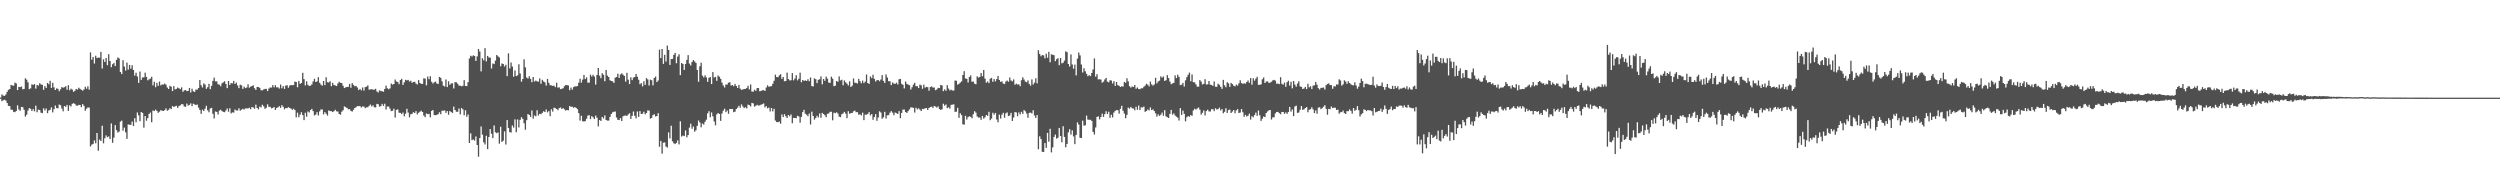 <svg xmlns="http://www.w3.org/2000/svg" width="1920" height="150"><path fill="#4f4f4f" d="M0 74.879h1v1H0zM1 72.51h1v5.203H1zM2 73.4h1v3.626H2zM3 73.656h1v2.93H3zM4 72.562h1v4.635H4zM5 70.489h1v8.592H5zM6 68.962h1v12.367H6zM7 68.44h1v13.06H7zM8 65.224h1v18.993H8zM9 65.584h1v18.75H9zM10 65.824h1v20.092H10zM11 63.419h1v22.731H11zM12 64.08h1v21.135H12zM13 69.191h1v11.687H13zM14 66.694h1v17.391H14zM15 66.941h1v18.116H15zM16 66.458h1v15.685H16zM17 68.543h1v13.777H17zM18 68.298h1v16.02H18zM19 60.175h1v29.389H19zM20 61.194h1v26.905H20zM21 63.215h1v21.696H21zM22 68.449h1v14.603H22zM23 67.829h1v15.704H23zM24 64.742h1v20.531H24zM25 65.188h1v18.601H25zM26 64.586h1v20.911H26zM27 68.042h1v13.111H27zM28 65.254h1v20.948H28zM29 65.723h1v18.501H29zM30 63.876h1v20.584H30zM31 64.835h1v21.712H31zM32 65.154h1v21.726H32zM33 68.96h1v14.214H33zM34 66.154h1v18.695H34zM35 67.552h1v15.729H35zM36 63.698h1v23.216H36zM37 64.719h1v20.156H37zM38 62.05h1v22.33H38zM39 67.461h1v14.985H39zM40 63.606h1v22.733H40zM41 67.072h1v16.809H41zM42 69.141h1v11.897H42zM43 67.893h1v15.116H43zM44 68.207h1v15.063H44zM45 70.033h1v10.259H45zM46 68.548h1v12.307H46zM47 66.886h1v16.457H47zM48 67.394h1v18.128H48zM49 66.973h1v14.459H49zM50 66.211h1v15.882H50zM51 68.898h1v11.689H51zM52 65.419h1v19.773H52zM53 69.326h1v11.609H53zM54 68.113h1v13.66H54zM55 68.758h1v10.966H55zM56 70.5h1v8.775H56zM57 69.756h1v10.027H57zM58 68.296h1v12.689H58zM59 68.839h1v12.431H59zM60 67.344h1v13.218H60zM61 68.239h1v12.394H61zM62 68.893h1v13.417H62zM63 69.619h1v10.282H63zM64 68.715h1v12.573H64zM65 66.609h1v18.418H65zM66 68.127h1v15.331H66zM67 66.309h1v16.148H67zM68 68.889h1v13.724H68zM69 40.228h1v72.33H69zM70 45.804h1v65.301H70zM71 43.728h1v66.745H71zM72 48.772h1v59.034H72zM73 42.805h1v67.237H73zM74 44.588h1v57.544H74zM75 44.124h1v71.648H75zM76 44.371h1v62.907H76zM77 39.839h1v68.471H77zM78 52.622h1v43.964H78zM79 45.57h1v64.507H79zM80 47.598h1v58.608H80zM81 44.492h1v59.503H81zM82 50.066h1v55.306H82zM83 41.629h1v63.124H83zM84 46.838h1v59.947H84zM85 51.629h1v43.179H85zM86 49.285h1v60.369H86zM87 48.31h1v57.343H87zM88 50.761h1v45.333H88zM89 45.953h1v54.053H89zM90 44.122h1v57.663H90zM91 44.845h1v56.205H91zM92 55.236h1v38.228H92zM93 56.891h1v35.74H93zM94 46.234h1v54.099H94zM95 51.169h1v46.846H95zM96 54.183h1v47.455H96zM97 48.074h1v58.56H97zM98 53.439h1v42.11H98zM99 49.862h1v45.976H99zM100 52.732h1v43.133H100zM101 50.121h1v43.236H101zM102 53.751h1v43.024H102zM103 58.079h1v32.74H103zM104 55.843h1v38.068H104zM105 58.729h1v27.64H105zM106 63.62h1v24.951H106zM107 54.913h1v38.187H107zM108 61.322h1v24.69H108zM109 59.445h1v27.311H109zM110 59.418h1v38.652H110zM111 55.824h1v33.305H111zM112 59.104h1v33.63H112zM113 61.72h1v28.936H113zM114 60.947h1v26.553H114zM115 60.356h1v26.056H115zM116 58.978h1v34.914H116zM117 65.538h1v19.373H117zM118 62.764h1v22.55H118zM119 66.959h1v17.208H119zM120 63.572h1v21.572H120zM121 65.961h1v20.689H121zM122 62.634h1v23.152H122zM123 65.595h1v18.991H123zM124 64.803h1v20.277H124zM125 64.98h1v20.284H125zM126 64.158h1v20.405H126zM127 65.041h1v18.226H127zM128 67.218h1v17.807H128zM129 68.34h1v16.022H129zM130 65.842h1v17.258H130zM131 66.614h1v17.187H131zM132 69.946h1v11.511H132zM133 66.149h1v16.097H133zM134 68.662h1v12.927H134zM135 68.241h1v12.996H135zM136 67.227h1v15.642H136zM137 67.806h1v13.58H137zM138 68.513h1v12.415H138zM139 67.049h1v12.934H139zM140 70.489h1v9.657H140zM141 69.434h1v12.369H141zM142 69.118h1v12.909H142zM143 69.967h1v9.597H143zM144 69.836h1v11.254H144zM145 67.541h1v12.998H145zM146 70.999h1v8.386H146zM147 68.156h1v13.404H147zM148 70.161h1v9.435H148zM149 70.571h1v9.59H149zM150 68.747h1v11.971H150zM151 68.868h1v11.437H151zM152 67.607h1v15.084H152zM153 61.459h1v23.012H153zM154 65.474h1v21.973H154zM155 67.149h1v17.07H155zM156 64.117h1v21.183H156zM157 64.968h1v18.476H157zM158 68.218h1v13.033H158zM159 66.946h1v17.78H159zM160 64.378h1v21.865H160zM161 68.53h1v14.775H161zM162 65.945h1v16.917H162zM163 62.091h1v25.324H163zM164 59.621h1v31.348H164zM165 62.533h1v23.083H165zM166 62.528h1v23.454H166zM167 64.691h1v23.2H167zM168 65.016h1v19.97H168zM169 66.248h1v18.05H169zM170 64.011h1v21.325H170zM171 63.219h1v22.685H171zM172 62.409h1v23.761H172zM173 64.437h1v20.423H173zM174 67.706h1v15.596H174zM175 62.226h1v23.596H175zM176 65.227h1v17.933H176zM177 63.812h1v23.328H177zM178 64.064h1v22.186H178zM179 62.128h1v24.363H179zM180 64.524h1v19.577H180zM181 63.373h1v21.463H181zM182 65.616h1v19.3H182zM183 67.706h1v15.431H183zM184 65.046h1v19.959H184zM185 65.545h1v18.663H185zM186 68.257h1v15.296H186zM187 66.582h1v17.576H187zM188 67.703h1v15.532H188zM189 67.209h1v16.036H189zM190 64.735h1v18.501H190zM191 67.335h1v15.393H191zM192 66.547h1v17.308H192zM193 66.067h1v16.141H193zM194 65.554h1v16.958H194zM195 67.744h1v15.827H195zM196 69.044h1v11.323H196zM197 66.79h1v16.157H197zM198 66.856h1v17.178H198zM199 67.456h1v14.42H199zM200 69.264h1v13.28H200zM201 69.42h1v11.028H201zM202 68.671h1v12.934H202zM203 68.319h1v15.251H203zM204 68.2h1v14.587H204zM205 69.944h1v10.16H205zM206 68.04h1v14.07H206zM207 67.184h1v14.77H207zM208 67.275h1v15.969H208zM209 65.389h1v17.546H209zM210 67.078h1v15.074H210zM211 65.451h1v19.05H211zM212 67.101h1v15.898H212zM213 67.023h1v15.386H213zM214 68.003h1v13.534H214zM215 64.897h1v17.929H215zM216 67.763h1v13.014H216zM217 66.087h1v15.912H217zM218 68.275h1v15.713H218zM219 65.733h1v17.187H219zM220 65.408h1v17.686H220zM221 67.385h1v14.871H221zM222 65.685h1v17.258H222zM223 65.323h1v18.082H223zM224 65.412h1v18.972H224zM225 65.353h1v18.157H225zM226 62.693h1v21.817H226zM227 62.988h1v27.116H227zM228 67.01h1v19.515H228zM229 62.109h1v27.952H229zM230 64.419h1v23.607H230zM231 63.75h1v22.396H231zM232 55.923h1v32.454H232zM233 60.752h1v31.513H233zM234 65.598h1v20.957H234zM235 62.469h1v27.141H235zM236 65.151h1v20.469H236zM237 66.08h1v20.309H237zM238 65.749h1v18.759H238zM239 64.861h1v18.755H239zM240 62.533h1v22.806H240zM241 60.459h1v28.153H241zM242 62.977h1v25.033H242zM243 62.478h1v23.706H243zM244 59.303h1v29.389H244zM245 63.519h1v22.026H245zM246 64.973h1v19.1H246zM247 65.801h1v18.272H247zM248 62.187h1v25.683H248zM249 65.398h1v20.698H249zM250 59.363h1v27.965H250zM251 63.132h1v25.674H251zM252 63.32h1v21.513H252zM253 62.395h1v22.886H253zM254 66.197h1v19.226H254zM255 63.631h1v22.461H255zM256 65.314h1v20.108H256zM257 65.593h1v18.718H257zM258 66.094h1v19.405H258zM259 64.112h1v21.563H259zM260 62.814h1v24.761H260zM261 63.602h1v24.447H261zM262 63.783h1v21.996H262zM263 65.849h1v18.858H263zM264 67.66h1v14.058H264zM265 67.074h1v15.276H265zM266 66.776h1v16.141H266zM267 66.68h1v17.308H267zM268 64.453h1v19.428H268zM269 67.367h1v17.757H269zM270 63.828h1v21.863H270zM271 65.218h1v19.084H271zM272 66.28h1v16.688H272zM273 66.007h1v16.345H273zM274 67.248h1v14.221H274zM275 69.157h1v12.371H275zM276 68.269h1v13.227H276zM277 69.353h1v13.232H277zM278 67.197h1v14.548H278zM279 69.603h1v12.28H279zM280 66.893h1v16.228H280zM281 66.543h1v15.869H281zM282 65.579h1v16.789H282zM283 68.855h1v12.438H283zM284 68.644h1v11.614H284zM285 68.465h1v13.317H285zM286 68.889h1v12.026H286zM287 68.875h1v13.509H287zM288 68.216h1v14.294H288zM289 70.264h1v9.522H289zM290 70.99h1v9.094H290zM291 69.379h1v12.552H291zM292 69.997h1v11.456H292zM293 69.999h1v9.773H293zM294 70.491h1v10.813H294zM295 68.298h1v11.348H295zM296 65.758h1v18.377H296zM297 67.765h1v14.063H297zM298 68.539h1v13.287H298zM299 67.847h1v15.596H299zM300 64.128h1v21.231H300zM301 64.957h1v20.124H301zM302 64.51h1v19.02H302zM303 61.075h1v29.217H303zM304 62.551h1v21.808H304zM305 63.048h1v20.961H305zM306 64.655h1v21.914H306zM307 61.42h1v25.26H307zM308 60.503h1v27.134H308zM309 65.236h1v21.19H309zM310 63.245h1v26.093H310zM311 61.295h1v26.031H311zM312 61.752h1v21.79H312zM313 61.313h1v25.161H313zM314 62.622h1v27.498H314zM315 61.995h1v25.782H315zM316 63.611h1v23.859H316zM317 62.943h1v23.202H317zM318 62.766h1v24.005H318zM319 64.135h1v21.238H319zM320 64.872h1v22.996H320zM321 61.507h1v25.143H321zM322 63.7h1v22.097H322zM323 64.391h1v20.673H323zM324 64.43h1v21.561H324zM325 60.171h1v28.629H325zM326 60.374h1v29.615H326zM327 65.549h1v21.614H327zM328 58.77h1v28.865H328zM329 60.846h1v26.631H329zM330 58.532h1v31.566H330zM331 62.787h1v22.412H331zM332 64.169h1v20.325H332zM333 63.174h1v25.189H333zM334 62.695h1v25.791H334zM335 64.124h1v24.079H335zM336 64.499h1v23.149H336zM337 59.106h1v27.091H337zM338 59.798h1v27.901H338zM339 62.446h1v22.57H339zM340 65.808h1v19.249H340zM341 66.408h1v18.377H341zM342 61.054h1v25.649H342zM343 66.87h1v18.437H343zM344 62.402h1v25.724H344zM345 65.119h1v20.108H345zM346 64.08h1v22.01H346zM347 63.931h1v22.781H347zM348 67.928h1v13.955H348zM349 63.091h1v21.412H349zM350 63.197h1v22.639H350zM351 64.284h1v21.563H351zM352 65.742h1v17.592H352zM353 65.788h1v22.051H353zM354 66.229h1v16.782H354zM355 65.831h1v18.169H355zM356 61.519h1v27.008H356zM357 66.016h1v18.656H357zM358 66.172h1v23.477H358zM359 63.151h1v24.777H359zM360 44.897h1v64.923H360zM361 42.783h1v59.654H361zM362 43.43h1v64.198H362zM363 42.513h1v64.582H363zM364 42.959h1v64.997H364zM365 46.795h1v58.018H365zM366 43.311h1v68.036H366zM367 37.608h1v82.703H367zM368 39.603h1v66.441H368zM369 54.813h1v42.337H369zM370 44.68h1v58.766H370zM371 46.31h1v63.012H371zM372 37.003h1v73.923H372zM373 47.173h1v57.075H373zM374 42.961h1v71.566H374zM375 44.156h1v61.067H375zM376 44.312h1v54.827H376zM377 52.611h1v50.101H377zM378 48.766h1v57.338H378zM379 49.223h1v47.132H379zM380 46.523h1v55.079H380zM381 42.254h1v60.037H381zM382 43.25h1v58.487H382zM383 44.158h1v66.182H383zM384 50.899h1v46.452H384zM385 48.704h1v60.289H385zM386 49.175h1v58.86H386zM387 51.052h1v49.87H387zM388 49.72h1v61.261H388zM389 58.472h1v33.722H389zM390 40.954h1v57.297H390zM391 52.522h1v48.952H391zM392 48.008h1v53.781H392zM393 51.086h1v45.347H393zM394 58.889h1v39.103H394zM395 54.096h1v37.597H395zM396 58.431h1v43.127H396zM397 57.912h1v33.861H397zM398 49.352h1v48.565H398zM399 56.41h1v35.665H399zM400 62.709h1v27.318H400zM401 60.665h1v30.616H401zM402 45.543h1v49.103H402zM403 51.691h1v47.965H403zM404 59.56h1v32.735H404zM405 60.331h1v27.23H405zM406 58.585h1v29.741H406zM407 60.592h1v29.206H407zM408 63.128h1v21.685H408zM409 59.116h1v32.028H409zM410 62.627h1v26.052H410zM411 61.899h1v27.464H411zM412 62.462h1v22.213H412zM413 62.709h1v26.006H413zM414 60.205h1v27.201H414zM415 64.291h1v23.41H415zM416 61.295h1v25.395H416zM417 62.514h1v22.932H417zM418 63.233h1v22.808H418zM419 65.687h1v18.396H419zM420 60.599h1v25.722H420zM421 63.538h1v21.762H421zM422 65.357h1v23.816H422zM423 65.634h1v18.295H423zM424 65.961h1v19.767H424zM425 65.778h1v16.935H425zM426 66.898h1v16.182H426zM427 63.526h1v20.169H427zM428 67.342h1v17.283H428zM429 67.003h1v16.052H429zM430 68.461h1v14.063H430zM431 68.209h1v15.493H431zM432 67.728h1v15.296H432zM433 66.206h1v17.823H433zM434 65.229h1v19.728H434zM435 65.392h1v19.066H435zM436 65.627h1v19.105H436zM437 69.264h1v12.188H437zM438 67.259h1v14.738H438zM439 68.861h1v13.111H439zM440 66.904h1v15.882H440zM441 66.312h1v15.894H441zM442 66.412h1v16.48H442zM443 66.067h1v17.789H443zM444 63.531h1v23.33H444zM445 60.464h1v32.14H445zM446 63.455h1v25.418H446zM447 61.134h1v31.943H447zM448 57.555h1v35.837H448zM449 60.725h1v32.243H449zM450 59.379h1v31.813H450zM451 63.419h1v25.367H451zM452 63.565h1v24.85H452zM453 57.367h1v34.111H453zM454 58.802h1v30.371H454zM455 57.408h1v32.687H455zM456 58.786h1v32.68H456zM457 64.959h1v23.845H457zM458 57.568h1v32.877H458zM459 52.219h1v44.878H459zM460 58.118h1v34.019H460zM461 60.052h1v32.889H461zM462 56.202h1v33.605H462zM463 57.454h1v33.55H463zM464 62.386h1v26.219H464zM465 53.712h1v38.519H465zM466 58.003h1v34.621H466zM467 59.118h1v33.491H467zM468 61.633h1v28.174H468zM469 62.201h1v25.351H469zM470 62.492h1v23.781H470zM471 63.636h1v22.181H471zM472 59.631h1v26.043H472zM473 59.15h1v31.039H473zM474 56.644h1v35.349H474zM475 59.85h1v32.351H475zM476 57.202h1v33.523H476zM477 56.312h1v36.638H477zM478 57.346h1v32.023H478zM479 58.296h1v30.533H479zM480 62.684h1v26.029H480zM481 55.891h1v33.163H481zM482 61.205h1v26.729H482zM483 64.588h1v22.394H483zM484 59.413h1v31.943H484zM485 61.539h1v27.471H485zM486 59.546h1v26.086H486zM487 59.207h1v29.728H487zM488 56.854h1v34.056H488zM489 58.935h1v26.686H489zM490 61.233h1v28.544H490zM491 64.737h1v20.623H491zM492 63.783h1v23.745H492zM493 66.362h1v21H493zM494 62.418h1v23.417H494zM495 65.176h1v22.639H495zM496 60.008h1v26.793H496zM497 60.96h1v23.806H497zM498 65.694h1v19.256H498zM499 61.166h1v29.952H499zM500 61.636h1v28.904H500zM501 65.531h1v22.852H501zM502 59.912h1v27.819H502zM503 58.791h1v30.634H503zM504 63.025h1v26.107H504zM505 61.805h1v25.106H505zM506 38.086h1v74.676H506zM507 44.575h1v63.605H507zM508 37.64h1v80.362H508zM509 49.04h1v60.552H509zM510 42.11h1v67.247H510zM511 47.273h1v65.299H511zM512 35.021h1v78.295H512zM513 38.425h1v63.275H513zM514 49.862h1v56.473H514zM515 45.362h1v51.186H515zM516 45.193h1v63.326H516zM517 42.126h1v67.922H517zM518 40.638h1v70.05H518zM519 48.612h1v61.129H519zM520 43.485h1v64.36H520zM521 41.746h1v69.146H521zM522 57.701h1v35.484H522zM523 48.386h1v56.487H523zM524 49.166h1v54.928H524zM525 53.721h1v50.753H525zM526 49.088h1v51.096H526zM527 45.994h1v59.499H527zM528 42.35h1v61.382H528zM529 48.811h1v49.167H529zM530 50.283h1v44.72H530zM531 47.589h1v51.321H531zM532 46.113h1v51.078H532zM533 47.17h1v53.928H533zM534 48.351h1v51.707H534zM535 53.78h1v42.879H535zM536 62.748h1v29.757H536zM537 50.906h1v43.165H537zM538 48.15h1v49.634H538zM539 58.097h1v36.784H539zM540 59.48h1v36.223H540zM541 57.868h1v35.697H541zM542 59.441h1v32.438H542zM543 62.83h1v24.276H543zM544 59.759h1v25.631H544zM545 59.187h1v30.87H545zM546 64.565h1v21.827H546zM547 55.346h1v33.989H547zM548 59.541h1v33.735H548zM549 59.04h1v37.235H549zM550 62.08h1v25.766H550zM551 57.953h1v28.819H551zM552 58.914h1v28.656H552zM553 60.512h1v32.314H553zM554 63.421h1v23.765H554zM555 65.632h1v19.364H555zM556 67.191h1v16.34H556zM557 64.945h1v21.158H557zM558 64.925h1v19.945H558zM559 63.467h1v23.909H559zM560 63.192h1v20.474H560zM561 65.691h1v18.116H561zM562 65.341h1v18.379H562zM563 66.202h1v19.963H563zM564 64.455h1v21.298H564zM565 66.06h1v17.695H565zM566 67.577h1v15.09H566zM567 65.218h1v16.008H567zM568 68.12h1v14.656H568zM569 68.994h1v11.165H569zM570 68.719h1v13.042H570zM571 68.324h1v14.715H571zM572 68.301h1v14.022H572zM573 67.644h1v15.681H573zM574 65.904h1v14.445H574zM575 68.623h1v12.188H575zM576 64.861h1v16.834H576zM577 70.294h1v8.759H577zM578 70.406h1v8.997H578zM579 68.88h1v12.985H579zM580 69.791h1v11.476H580zM581 67.616h1v12.886H581zM582 67.628h1v13.468H582zM583 70.086h1v10.858H583zM584 69.852h1v10.517H584zM585 69.267h1v10.774H585zM586 69.253h1v10.233H586zM587 69.839h1v12.575H587zM588 67.202h1v14.296H588zM589 65.49h1v17.713H589zM590 66.632h1v16.001H590zM591 66.335h1v19.274H591zM592 66.17h1v16.77H592zM593 64.368h1v21.181H593zM594 61.993h1v21.561H594zM595 57.339h1v35.23H595zM596 59.198h1v34.53H596zM597 59.308h1v34.559H597zM598 57.887h1v35.512H598zM599 57.001h1v37.993H599zM600 60.555h1v27.352H600zM601 59.155h1v30.762H601zM602 62.389h1v25.317H602zM603 62.187h1v27.111H603zM604 55.756h1v34.884H604zM605 60.656h1v27.658H605zM606 61.768h1v27.556H606zM607 61.663h1v26.233H607zM608 56.12h1v38.563H608zM609 61.702h1v28.849H609zM610 60.308h1v30.247H610zM611 57.735h1v33.088H611zM612 61.734h1v27.214H612zM613 60.452h1v28.972H613zM614 55.804h1v38.457H614zM615 63.19h1v26.553H615zM616 61.464h1v24.639H616zM617 62.091h1v22.218H617zM618 61.748h1v25.608H618zM619 62.21h1v25.905H619zM620 60.855h1v28.393H620zM621 62.357h1v24.843H621zM622 59.516h1v36.084H622zM623 66.087h1v19.675H623zM624 66.389h1v22.71H624zM625 60.157h1v31.753H625zM626 60.807h1v29.854H626zM627 63.858h1v25.081H627zM628 61.304h1v28.878H628zM629 60.876h1v26.244H629zM630 58.658h1v31.778H630zM631 64.78h1v21.891H631zM632 60.651h1v26.926H632zM633 62.048h1v26.496H633zM634 58.846h1v31.147H634zM635 60.439h1v26.944H635zM636 63.368h1v23.747H636zM637 63.675h1v22.193H637zM638 58.889h1v26.937H638zM639 60.425h1v31.994H639zM640 66.158h1v20.437H640zM641 65.79h1v21.14H641zM642 62.217h1v23.978H642zM643 62.819h1v24.379H643zM644 58.699h1v30.881H644zM645 61.814h1v28.21H645zM646 61.226h1v26.526H646zM647 65.506h1v21.659H647zM648 61.784h1v24.106H648zM649 63.24h1v24.081H649zM650 64.268h1v26.48H650zM651 65.632h1v19.76H651zM652 62.478h1v24.992H652zM653 66.811h1v19.97H653zM654 65.813h1v21.012H654zM655 60.278h1v25.223H655zM656 63.476h1v21.453H656zM657 63.691h1v22.483H657zM658 64.149h1v21.957H658zM659 60.592h1v27.491H659zM660 62.373h1v25.429H660zM661 63.968h1v24.637H661zM662 61.899h1v24.651H662zM663 63.824h1v28.453H663zM664 62.67h1v25.397H664zM665 57.225h1v30.851H665zM666 63.753h1v23.674H666zM667 64.444h1v21.678H667zM668 58.715h1v29.902H668zM669 59.992h1v27.604H669zM670 57.385h1v34.639H670zM671 60.551h1v29.375H671zM672 62.59h1v25.077H672zM673 61.569h1v31.213H673zM674 61.439h1v28.759H674zM675 62.359h1v23.159H675zM676 61.098h1v25.264H676zM677 57.699h1v33.497H677zM678 62.098h1v28.02H678zM679 63.689h1v22.181H679zM680 57.152h1v33.905H680zM681 59.569h1v29.018H681zM682 62.361h1v26.086H682zM683 62.43h1v24.118H683zM684 65.348h1v20.005H684zM685 63.343h1v23.2H685zM686 64.19h1v24.312H686zM687 64.435h1v21.971H687zM688 63.49h1v23.438H688zM689 64.872h1v22.667H689zM690 60.887h1v24.472H690zM691 60.601h1v30.201H691zM692 64.357h1v22.371H692zM693 65.197h1v18.963H693zM694 67.879h1v16.228H694zM695 62.643h1v23.349H695zM696 64.419h1v22.362H696zM697 64.973h1v20.311H697zM698 65.437h1v18.597H698zM699 68.738h1v13.678H699zM700 66.953h1v15.612H700zM701 64.959h1v17.903H701zM702 63.611h1v22.792H702zM703 66.181h1v16.564H703zM704 66.147h1v17.869H704zM705 67.655h1v15.564H705zM706 64.993h1v19.199H706zM707 65.522h1v19.767H707zM708 68.184h1v15.429H708zM709 65.044h1v18.753H709zM710 67.305h1v15.85H710zM711 66.708h1v16.285H711zM712 66.957h1v17.503H712zM713 69.644h1v13.303H713zM714 66.884h1v15.347H714zM715 66.357h1v15.582H715zM716 67.243h1v15.628H716zM717 67.2h1v14.143H717zM718 69.296h1v12.577H718zM719 68.729h1v13.919H719zM720 67.504h1v14.234H720zM721 67.655h1v16.12H721zM722 65.282h1v19.162H722zM723 65.63h1v18.297H723zM724 69.997h1v9.65H724zM725 68.619h1v12.511H725zM726 69.759h1v10.462H726zM727 65.394h1v17.645H727zM728 67.98h1v14.388H728zM729 69.408h1v14.044H729zM730 68.88h1v11.655H730zM731 69.484h1v10.863H731zM732 69.523h1v10.588H732zM733 61.853h1v24.054H733zM734 61.99h1v23.747H734zM735 65.021h1v17.787H735zM736 64.348h1v26.173H736zM737 63.414h1v23.575H737zM738 62.453h1v25.946H738zM739 57.582h1v37.833H739zM740 54.666h1v41.108H740zM741 60.281h1v28.656H741zM742 60.521h1v31.277H742zM743 63.343h1v26.631H743zM744 59.141h1v30.151H744zM745 57.9h1v31.788H745zM746 62.759h1v28.055H746zM747 62.599h1v25.09H747zM748 64.281h1v21.128H748zM749 64.728h1v21.758H749zM750 58.617h1v30.829H750zM751 59.594h1v30.748H751zM752 59.038h1v31.25H752zM753 56.046h1v35.988H753zM754 58.58h1v30.522H754zM755 53.771h1v37.37H755zM756 60.358h1v29.741H756zM757 63.501h1v24.8H757zM758 62.569h1v26.427H758zM759 63.835h1v22.042H759zM760 60.489h1v31.843H760zM761 59.821h1v31.27H761zM762 62.846h1v23.756H762zM763 60.741h1v27.329H763zM764 62.521h1v24.195H764zM765 60.727h1v31.096H765zM766 58.331h1v35.64H766zM767 61.416h1v26.667H767zM768 62.835h1v28.222H768zM769 62.457h1v25.64H769zM770 64.133h1v22.52H770zM771 64.538h1v25.864H771zM772 62.64h1v24.431H772zM773 61.86h1v24.456H773zM774 62.791h1v26.329H774zM775 59.482h1v29.187H775zM776 61.798h1v24.88H776zM777 62.444h1v30.49H777zM778 61.002h1v29.29H778zM779 65.092h1v20.998H779zM780 64.229h1v22.168H780zM781 64.913h1v24.344H781zM782 64.716h1v21.671H782zM783 66.179h1v21.714H783zM784 61.62h1v24.26H784zM785 59.363h1v28.135H785zM786 61.086h1v23.424H786zM787 62.739h1v22.772H787zM788 63.194h1v24.026H788zM789 61.727h1v28.679H789zM790 64.469h1v22.216H790zM791 65.785h1v20.68H791zM792 60.967h1v26.166H792zM793 64.938h1v19.748H793zM794 63.43h1v25.299H794zM795 60.095h1v30.485H795zM796 64h1v24.367H796zM797 38.612h1v76.02H797zM798 41.437h1v63.284H798zM799 43.215h1v63.61H799zM800 42.245h1v74.317H800zM801 42.549h1v74.184H801zM802 44.797h1v65.09H802zM803 41.217h1v72.355H803zM804 44.36h1v57.668H804zM805 39.789h1v69.002H805zM806 47.841h1v51.071H806zM807 41.727h1v75.324H807zM808 42.055h1v71.128H808zM809 42.41h1v62.74H809zM810 46.976h1v56.402H810zM811 45.454h1v61.007H811zM812 44.721h1v61.071H812zM813 50.082h1v48.176H813zM814 44.524h1v59.993H814zM815 48.628h1v60.655H815zM816 48.205h1v48.778H816zM817 46.557h1v58.586H817zM818 39.427h1v73.685H818zM819 40.089h1v70.446H819zM820 49.157h1v52.545H820zM821 51.073h1v48.162H821zM822 41.753h1v61.614H822zM823 49.521h1v50.584H823zM824 52.718h1v52.033H824zM825 49.617h1v61.076H825zM826 57.909h1v45.702H826zM827 45.044h1v48.979H827zM828 40.423h1v55.292H828zM829 42.556h1v63.264H829zM830 49.562h1v56.429H830zM831 55.712h1v36.949H831zM832 52.402h1v44.065H832zM833 54.723h1v41.554H833zM834 56.717h1v32.076H834zM835 58.585h1v33.232H835zM836 57.719h1v34.34H836zM837 58.459h1v33.518H837zM838 56.083h1v36.816H838zM839 53.332h1v47.924H839zM840 44.84h1v58.464H840zM841 58.859h1v39.043H841zM842 56.962h1v32.879H842zM843 60.972h1v28.315H843zM844 60.851h1v30.824H844zM845 61.105h1v28.73H845zM846 63.478h1v23.797H846zM847 62.716h1v27.098H847zM848 61.054h1v26.599H848zM849 59.875h1v25.578H849zM850 62.675h1v24.894H850zM851 63.21h1v22.598H851zM852 61.581h1v28.881H852zM853 61.832h1v26.278H853zM854 64.103h1v26.05H854zM855 62.318h1v24.086H855zM856 66.007h1v19.123H856zM857 62.979h1v21.618H857zM858 65.401h1v19.242H858zM859 65.87h1v21.387H859zM860 66.827h1v16.775H860zM861 66.243h1v15.033H861zM862 66.454h1v18.597H862zM863 62.906h1v24.303H863zM864 63.567h1v27.212H864zM865 60.102h1v28.096H865zM866 62.462h1v20.169H866zM867 66.181h1v17.276H867zM868 67.257h1v14.864H868zM869 66.403h1v16.816H869zM870 66.836h1v16.58H870zM871 65.261h1v19.421H871zM872 68.156h1v13.857H872zM873 67.154h1v17.173H873zM874 68.301h1v12.747H874zM875 68.527h1v15.976H875zM876 67.783h1v14.66H876zM877 67.799h1v14.729H877zM878 66.618h1v15.244H878zM879 65.737h1v20.174H879zM880 64.307h1v20.922H880zM881 65.016h1v19.078H881zM882 66.355h1v18.439H882zM883 62.693h1v19.803H883zM884 64.812h1v19.7H884zM885 65.723h1v18.309H885zM886 64.87h1v20.412H886zM887 59.727h1v27.299H887zM888 64.009h1v25.564H888zM889 62.56h1v25.319H889zM890 61.901h1v27.1H890zM891 58.692h1v29.416H891zM892 59.656h1v26.821H892zM893 58.715h1v30.169H893zM894 62.171h1v22.47H894zM895 61.617h1v27.716H895zM896 57.708h1v32.277H896zM897 59.969h1v30.664H897zM898 62.611h1v24.857H898zM899 64.643h1v19.716H899zM900 64.064h1v23.93H900zM901 63.599h1v23.491H901zM902 57.9h1v30.769H902zM903 59.983h1v29.599H903zM904 57.339h1v33.024H904zM905 59.04h1v33.523H905zM906 65.366h1v17.665H906zM907 65.037h1v23.207H907zM908 63.647h1v21.3H908zM909 66.451h1v20.98H909zM910 61.693h1v31.495H910zM911 59.301h1v30.723H911zM912 57.456h1v31.659H912zM913 55.742h1v33.983H913zM914 62.428h1v25.937H914zM915 57.198h1v31.749H915zM916 63.105h1v21.728H916zM917 63.213h1v20.302H917zM918 64.824h1v19.393H918zM919 66.559h1v16.789H919zM920 66.538h1v16.061H920zM921 61.487h1v22.76H921zM922 62.686h1v25.303H922zM923 64.883h1v21.733H923zM924 64.346h1v20.421H924zM925 60.848h1v27.826H925zM926 64.913h1v20.428H926zM927 64.771h1v19.432H927zM928 62.183h1v23.346H928zM929 64.977h1v20.694H929zM930 65.227h1v18.682H930zM931 65.964h1v17.887H931zM932 62.558h1v22.786H932zM933 66.623h1v16.544H933zM934 66.669h1v17.388H934zM935 64.304h1v19.556H935zM936 65.142h1v17.544H936zM937 66.644h1v18.19H937zM938 68.248h1v15.498H938zM939 61.313h1v25.697H939zM940 65.556h1v20.311H940zM941 67.014h1v16.157H941zM942 63.116h1v23.628H942zM943 64.016h1v20.586H943zM944 66.698h1v17.404H944zM945 63.7h1v23.092H945zM946 64.549h1v21.085H946zM947 65.863h1v18.608H947zM948 66.355h1v20.611H948zM949 65.025h1v19.78H949zM950 65.755h1v18.123H950zM951 64.007h1v22.783H951zM952 61.658h1v24.772H952zM953 63.86h1v19.924H953zM954 64.375h1v21.84H954zM955 63.991h1v25.708H955zM956 64.265h1v23.893H956zM957 62.988h1v26.452H957zM958 61.821h1v27.041H958zM959 63.538h1v23.756H959zM960 59.956h1v31.92H960zM961 65.025h1v24.23H961zM962 60.091h1v30.037H962zM963 61.945h1v26.432H963zM964 60.409h1v26.084H964zM965 58.999h1v29.95H965zM966 65.124h1v19.771H966zM967 65.126h1v23.433H967zM968 64.778h1v28.048H968zM969 60.894h1v30.256H969zM970 59.47h1v29.963H970zM971 63.753h1v26.162H971zM972 62.624h1v24.136H972zM973 62.473h1v23.129H973zM974 63.666h1v21.122H974zM975 63.439h1v21.032H975zM976 62.778h1v29.048H976zM977 61.734h1v28.45H977zM978 61.352h1v28.782H978zM979 61.931h1v25.164H979zM980 64.286h1v21.751H980zM981 64.13h1v21.776H981zM982 64.618h1v22.314H982zM983 59.285h1v28.46H983zM984 64.389h1v21.591H984zM985 65.002h1v21.039H985zM986 63.423h1v23.951H986zM987 66.682h1v19.645H987zM988 63.13h1v24.31H988zM989 62.011h1v23.969H989zM990 65.712h1v16.4H990zM991 62.782h1v22.943H991zM992 67.863h1v16.212H992zM993 62.201h1v26.983H993zM994 65.009h1v16.805H994zM995 66.566h1v14.543H995zM996 64.146h1v22.545H996zM997 62.405h1v24.015H997zM998 66.369h1v17.94H998zM999 66.692h1v14.781H999zM1000 68.344h1v16.045H1000zM1001 67.93h1v16.013H1001zM1002 66.737h1v16.212H1002zM1003 68.385h1v13.852H1003zM1004 64.348h1v21.888H1004zM1005 67.067h1v17.201H1005zM1006 66.277h1v17.606H1006zM1007 68.394h1v13.967H1007zM1008 65.744h1v18.327H1008zM1009 65.554h1v21.293H1009zM1010 62.929h1v21.861H1010zM1011 65.071h1v22.273H1011zM1012 67.719h1v14.953H1012zM1013 68.736h1v13.635H1013zM1014 67.474h1v16.395H1014zM1015 67.44h1v15.608H1015zM1016 67.191h1v14.738H1016zM1017 68.742h1v12.113H1017zM1018 65.362h1v18.24H1018zM1019 64.465h1v23.669H1019zM1020 63.977h1v19.629H1020zM1021 65.327h1v18.579H1021zM1022 65.387h1v16.404H1022zM1023 68.198h1v14.8H1023zM1024 66.181h1v16.516H1024zM1025 66.389h1v16.331H1025zM1026 64.81h1v19.691H1026zM1027 64.961h1v19.217H1027zM1028 60.933h1v26.361H1028zM1029 61.814h1v24.39H1029zM1030 65.739h1v20.364H1030zM1031 64.755h1v20.185H1031zM1032 61.674h1v25.193H1032zM1033 62.693h1v24.88H1033zM1034 64.417h1v20.936H1034zM1035 62.402h1v23.069H1035zM1036 63.757h1v20.243H1036zM1037 64.735h1v20.455H1037zM1038 65.38h1v21.925H1038zM1039 65.515h1v17.436H1039zM1040 63.226h1v21.863H1040zM1041 65.659h1v18.597H1041zM1042 68.111h1v13.406H1042zM1043 66.49h1v18.137H1043zM1044 63.757h1v25.743H1044zM1045 60.388h1v27.423H1045zM1046 62.247h1v24.724H1046zM1047 67.037h1v16.956H1047zM1048 64.325h1v20.03H1048zM1049 64.27h1v21.08H1049zM1050 64.609h1v19.856H1050zM1051 65.073h1v19.702H1051zM1052 65.282h1v19.51H1052zM1053 65.144h1v20.236H1053zM1054 58.955h1v29.778H1054zM1055 65.703h1v17.265H1055zM1056 67.335h1v18.947H1056zM1057 64.806h1v21.099H1057zM1058 66.014h1v19.295H1058zM1059 66.076h1v19.064H1059zM1060 65.849h1v17.59H1060zM1061 63.341h1v22.607H1061zM1062 66.822h1v17.334H1062zM1063 68.946h1v12.06H1063zM1064 66.854h1v16.752H1064zM1065 64.478h1v22.978H1065zM1066 67.403h1v17.043H1066zM1067 68.063h1v15.761H1067zM1068 68.344h1v13.532H1068zM1069 65.87h1v18.789H1069zM1070 68.388h1v15.312H1070zM1071 65.975h1v17.862H1071zM1072 67.692h1v14.026H1072zM1073 66.229h1v15.898H1073zM1074 68.738h1v12.419H1074zM1075 67.976h1v13.085H1075zM1076 68.056h1v13.193H1076zM1077 67.456h1v15.253H1077zM1078 67.207h1v13.712H1078zM1079 68.095h1v14.189H1079zM1080 66.27h1v16.503H1080zM1081 68.713h1v11.824H1081zM1082 67.165h1v15.328H1082zM1083 68.683h1v14.042H1083zM1084 68.811h1v14.404H1084zM1085 66.488h1v16.539H1085zM1086 65.861h1v19.712H1086zM1087 68.369h1v13.877H1087zM1088 38.377h1v72.538H1088zM1089 40.794h1v63.923H1089zM1090 48.553h1v62.413H1090zM1091 41.812h1v65.509H1091zM1092 45.916h1v71.877H1092zM1093 50.297h1v52.85H1093zM1094 48.768h1v61.975H1094zM1095 45.399h1v68.512H1095zM1096 42.737h1v62.644H1096zM1097 55.531h1v45.965H1097zM1098 46.461h1v64.168H1098zM1099 50.407h1v53.081H1099zM1100 41.178h1v64.809H1100zM1101 48.09h1v57.022H1101zM1102 43.604h1v60.529H1102zM1103 43.645h1v63.266H1103zM1104 46.729h1v53.6H1104zM1105 47.692h1v60.305H1105zM1106 44.495h1v64.161H1106zM1107 48.537h1v51.188H1107zM1108 44.852h1v61.366H1108zM1109 47.9h1v56.443H1109zM1110 48.532h1v54.466H1110zM1111 44.788h1v60.076H1111zM1112 57.889h1v38.112H1112zM1113 44.671h1v63.468H1113zM1114 47.257h1v54.319H1114zM1115 52.274h1v49.522H1115zM1116 47.454h1v60.158H1116zM1117 58.63h1v34.115H1117zM1118 50.402h1v52.561H1118zM1119 58.264h1v40.092H1119zM1120 54.488h1v41.08H1120zM1121 52.505h1v42.957H1121zM1122 60.21h1v38.272H1122zM1123 56.209h1v35.958H1123zM1124 59.466h1v34.335H1124zM1125 53.719h1v42.747H1125zM1126 53.865h1v37.315H1126zM1127 59.834h1v30.288H1127zM1128 60.271h1v29.574H1128zM1129 60.496h1v35.132H1129zM1130 55.483h1v37.862H1130zM1131 52.595h1v44.065H1131zM1132 58.035h1v35.113H1132zM1133 60.452h1v29.233H1133zM1134 61.276h1v24.498H1134zM1135 60.278h1v30.005H1135zM1136 61.965h1v27.233H1136zM1137 62.924h1v23.328H1137zM1138 62.551h1v24.93H1138zM1139 59.752h1v28.547H1139zM1140 57.967h1v30.659H1140zM1141 61.583h1v29.508H1141zM1142 63.547h1v23.335H1142zM1143 63.062h1v21.925H1143zM1144 63.013h1v24.507H1144zM1145 64.648h1v21.003H1145zM1146 63.906h1v21.751H1146zM1147 65.412h1v20.783H1147zM1148 65.222h1v20.183H1148zM1149 67.195h1v18.004H1149zM1150 64.847h1v21.552H1150zM1151 68.033h1v14.154H1151zM1152 67.255h1v14.601H1152zM1153 67.229h1v16.764H1153zM1154 67.09h1v17.798H1154zM1155 65.991h1v17.411H1155zM1156 62.913h1v21.888H1156zM1157 64.405h1v17.899H1157zM1158 66.199h1v16.049H1158zM1159 66.09h1v18.162H1159zM1160 68.012h1v15.475H1160zM1161 65.501h1v17.153H1161zM1162 66.872h1v14.708H1162zM1163 67.488h1v15.486H1163zM1164 64.593h1v18.915H1164zM1165 69.386h1v12.282H1165zM1166 65.444h1v17.1H1166zM1167 68.642h1v12.925H1167zM1168 68.452h1v14.928H1168zM1169 68.303h1v13.214H1169zM1170 68.394h1v14.145H1170zM1171 67.124h1v18.759H1171zM1172 66.914h1v16.603H1172zM1173 65.81h1v19.558H1173zM1174 64.982h1v19.396H1174zM1175 67.053h1v18.32H1175zM1176 65.657h1v19.556H1176zM1177 62.997h1v24.829H1177zM1178 66.275h1v18.947H1178zM1179 65.222h1v20.057H1179zM1180 65.614h1v20.387H1180zM1181 62.977h1v22.39H1181zM1182 62.21h1v25.656H1182zM1183 63.272h1v23.481H1183zM1184 64.146h1v24.168H1184zM1185 63.961h1v20.545H1185zM1186 65.339h1v19.373H1186zM1187 64.291h1v21.412H1187zM1188 64.696h1v18.835H1188zM1189 61.645h1v28.354H1189zM1190 62.235h1v25.571H1190zM1191 65.089h1v22.891H1191zM1192 63.409h1v25.85H1192zM1193 64.572h1v18.977H1193zM1194 65.499h1v20.096H1194zM1195 64.103h1v20.421H1195zM1196 64.256h1v19.24H1196zM1197 66.213h1v19.673H1197zM1198 66.534h1v17.787H1198zM1199 67.744h1v14.969H1199zM1200 64.213h1v22.676H1200zM1201 65.163h1v17.102H1201zM1202 64.806h1v22.657H1202zM1203 57.367h1v33.275H1203zM1204 62.073h1v23.252H1204zM1205 67.287h1v16.338H1205zM1206 67.348h1v14.742H1206zM1207 67.827h1v15.896H1207zM1208 66.547h1v19.185H1208zM1209 67.671h1v14.516H1209zM1210 66.776h1v16.8H1210zM1211 69.942h1v11.442H1211zM1212 70.564h1v10.419H1212zM1213 65.282h1v20.043H1213zM1214 63.59h1v25.056H1214zM1215 67.232h1v16.427H1215zM1216 69.69h1v12.257H1216zM1217 68.941h1v13.55H1217zM1218 69.411h1v10.52H1218zM1219 65.836h1v16.574H1219zM1220 67.028h1v16.395H1220zM1221 70.049h1v10.213H1221zM1222 67.799h1v15.969H1222zM1223 68.754h1v12.598H1223zM1224 67.353h1v13.722H1224zM1225 68.104h1v13.555H1225zM1226 67.065h1v15.28H1226zM1227 66.357h1v17.164H1227zM1228 66.486h1v14.958H1228zM1229 66.902h1v15.01H1229zM1230 64.778h1v18.521H1230zM1231 66.506h1v16.743H1231zM1232 64.888h1v21.417H1232zM1233 66.481h1v17.331H1233zM1234 34.486h1v78.109H1234zM1235 42.057h1v58.974H1235zM1236 40.329h1v68.574H1236zM1237 53.757h1v55.532H1237zM1238 41.563h1v66.303H1238zM1239 50.313h1v55.123H1239zM1240 45.115h1v73.23H1240zM1241 43.897h1v56.777H1241zM1242 44.087h1v61.632H1242zM1243 49.42h1v48.796H1243zM1244 45.037h1v69.268H1244zM1245 41.499h1v67.453H1245zM1246 44h1v59.593H1246zM1247 47.504h1v59.961H1247zM1248 44.991h1v61.804H1248zM1249 48.093h1v56.976H1249zM1250 51.315h1v43.003H1250zM1251 42.654h1v64.809H1251zM1252 49.937h1v58.151H1252zM1253 52.56h1v53.111H1253zM1254 42.464h1v57.594H1254zM1255 43.224h1v62.131H1255zM1256 41.231h1v64.47H1256zM1257 55.035h1v38.876H1257zM1258 57.632h1v44.72H1258zM1259 43.03h1v59.151H1259zM1260 51.974h1v49.007H1260zM1261 48.319h1v48.061H1261zM1262 48.127h1v55.507H1262zM1263 45.376h1v54.649H1263zM1264 57.804h1v37.746H1264zM1265 54.888h1v44.656H1265zM1266 52.675h1v49.785H1266zM1267 50.823h1v46.871H1267zM1268 56.829h1v35.36H1268zM1269 56.348h1v38.801H1269zM1270 60.162h1v30.723H1270zM1271 59.367h1v35.393H1271zM1272 58.282h1v31.717H1272zM1273 59.509h1v28.737H1273zM1274 63.753h1v23.243H1274zM1275 57.461h1v34.628H1275zM1276 58.202h1v33.021H1276zM1277 56.616h1v40.298H1277zM1278 54.735h1v35.727H1278zM1279 58.333h1v29.975H1279zM1280 56.138h1v36.775H1280zM1281 56.918h1v35.138H1281zM1282 54.977h1v39.181H1282zM1283 58.351h1v29.904H1283zM1284 62.945h1v31.989H1284zM1285 58.99h1v36.768H1285zM1286 56.653h1v36.564H1286zM1287 55.403h1v43.813H1287zM1288 60.551h1v30.906H1288zM1289 57.596h1v33.886H1289zM1290 57.873h1v30.954H1290zM1291 58.633h1v30.771H1291zM1292 58.786h1v29.542H1292zM1293 61.546h1v28.231H1293zM1294 61.588h1v28.558H1294zM1295 56.635h1v37.771H1295zM1296 63.043h1v26.949H1296zM1297 58.923h1v28.629H1297zM1298 58.992h1v31.627H1298zM1299 62.995h1v26.331H1299zM1300 62.924h1v23.696H1300zM1301 61.642h1v24.113H1301zM1302 62.853h1v27.782H1302zM1303 58.8h1v29.595H1303zM1304 57.422h1v36.308H1304zM1305 62.446h1v28.968H1305zM1306 61.043h1v28.19H1306zM1307 65.087h1v18.46H1307zM1308 60.482h1v29.428H1308zM1309 64.794h1v22.95H1309zM1310 59.548h1v26.96H1310zM1311 63.728h1v23.697H1311zM1312 61.787h1v28.412H1312zM1313 60.306h1v30.039H1313zM1314 56.131h1v33.275H1314zM1315 64.497h1v21.424H1315zM1316 59.738h1v28.441H1316zM1317 58.195h1v32.415H1317zM1318 64.977h1v30.636H1318zM1319 64.59h1v21.344H1319zM1320 62.856h1v21.744H1320zM1321 63.467h1v24.374H1321zM1322 58.74h1v38.1H1322zM1323 56.829h1v35.228H1323zM1324 64.405h1v23.884H1324zM1325 63.375h1v24.786H1325zM1326 58.77h1v30.057H1326zM1327 61.057h1v25.898H1327zM1328 61.864h1v25.647H1328zM1329 62.075h1v30.263H1329zM1330 59.189h1v29.792H1330zM1331 58.559h1v34.628H1331zM1332 63.428h1v24.688H1332zM1333 62.256h1v24.493H1333zM1334 63.993h1v21.559H1334zM1335 65.405h1v21.206H1335zM1336 59.097h1v29.86H1336zM1337 58.841h1v31.025H1337zM1338 61.233h1v26.64H1338zM1339 61.805h1v28.521H1339zM1340 62.494h1v28.444H1340zM1341 63.744h1v25.798H1341zM1342 59.814h1v26.777H1342zM1343 62.528h1v21.886H1343zM1344 65.712h1v16.75H1344zM1345 67.083h1v18.338H1345zM1346 61.773h1v21.607H1346zM1347 63.945h1v22.909H1347zM1348 63.991h1v23.046H1348zM1349 65.618h1v21.254H1349zM1350 61.787h1v28.354H1350zM1351 65.822h1v18.62H1351zM1352 67.582h1v15.393H1352zM1353 64.79h1v21.643H1353zM1354 66.742h1v17.562H1354zM1355 64.094h1v20.68H1355zM1356 67.188h1v16.079H1356zM1357 65.769h1v17.897H1357zM1358 61.908h1v23.564H1358zM1359 66.037h1v16.777H1359zM1360 67.284h1v18.412H1360zM1361 66.799h1v17.521H1361zM1362 66.449h1v16.281H1362zM1363 67.385h1v14.678H1363zM1364 66.808h1v16.983H1364zM1365 67.989h1v14.463H1365zM1366 65.002h1v18.775H1366zM1367 68.065h1v14.937H1367zM1368 67.053h1v18.228H1368zM1369 64.577h1v18.075H1369zM1370 68.459h1v13.877H1370zM1371 66.616h1v15.425H1371zM1372 68.763h1v15.681H1372zM1373 65.893h1v16.521H1373zM1374 64.863h1v19.13H1374zM1375 65.655h1v19.702H1375zM1376 69.608h1v11.588H1376zM1377 68.349h1v13.539H1377zM1378 67.014h1v16.938H1378zM1379 60.31h1v23.138H1379zM1380 39.544h1v74.175H1380zM1381 48.372h1v61.124H1381zM1382 42.975h1v61.55H1382zM1383 41.4h1v69.867H1383zM1384 43.366h1v57.878H1384zM1385 49.404h1v57.588H1385zM1386 39.812h1v72.946H1386zM1387 40.134h1v67.594H1387zM1388 53.753h1v38.503H1388zM1389 40.315h1v68.359H1389zM1390 48.587h1v57.423H1390zM1391 39.702h1v67.604H1391zM1392 36.493h1v69.009H1392zM1393 47.726h1v58.041H1393zM1394 43.959h1v59.86H1394zM1395 41.933h1v68.112H1395zM1396 48.94h1v56.857H1396zM1397 49.944h1v51.74H1397zM1398 47.019h1v57.935H1398zM1399 46.09h1v62.387H1399zM1400 49.988h1v51.094H1400zM1401 43.762h1v60.597H1401zM1402 44.671h1v59.293H1402zM1403 50.452h1v48.231H1403zM1404 44.776h1v57.196H1404zM1405 49.503h1v53.349H1405zM1406 53.657h1v45.349H1406zM1407 46.433h1v54.39H1407zM1408 55.051h1v44.45H1408zM1409 41.778h1v61.707H1409zM1410 55.589h1v45.432H1410zM1411 53.844h1v44.413H1411zM1412 50.974h1v45.038H1412zM1413 54.044h1v39.059H1413zM1414 54.62h1v40.146H1414zM1415 56.552h1v43.513H1415zM1416 59.846h1v34.511H1416zM1417 58.289h1v37.395H1417zM1418 61.938h1v29.648H1418zM1419 60.39h1v32.731H1419zM1420 56.87h1v31.593H1420zM1421 46.658h1v50.032H1421zM1422 54.79h1v42.291H1422zM1423 61.464h1v28.611H1423zM1424 59.768h1v31.247H1424zM1425 55.895h1v37.34H1425zM1426 57.9h1v38.261H1426zM1427 58.802h1v29.654H1427zM1428 57.001h1v39.675H1428zM1429 55.73h1v39.435H1429zM1430 56.602h1v35.287H1430zM1431 51.263h1v43.287H1431zM1432 52.785h1v45.871H1432zM1433 50.235h1v44.113H1433zM1434 55.003h1v41.385H1434zM1435 50.288h1v42.801H1435zM1436 55.611h1v43.175H1436zM1437 56.007h1v35.585H1437zM1438 62.647h1v26.587H1438zM1439 60.986h1v29.854H1439zM1440 55.522h1v44.64H1440zM1441 49.413h1v48.07H1441zM1442 57.671h1v35.203H1442zM1443 59.489h1v30.396H1443zM1444 60.352h1v31.728H1444zM1445 59.296h1v34.834H1445zM1446 58.411h1v36.109H1446zM1447 55.277h1v41.181H1447zM1448 57.266h1v35.644H1448zM1449 58.562h1v36.587H1449zM1450 57.351h1v33.426H1450zM1451 54.46h1v37.846H1451zM1452 52.318h1v46.004H1452zM1453 61.631h1v29.682H1453zM1454 59.935h1v27.867H1454zM1455 59.518h1v29.615H1455zM1456 58.857h1v28.382H1456zM1457 56.152h1v36.205H1457zM1458 59.892h1v30.76H1458zM1459 54.064h1v42.184H1459zM1460 56.257h1v37.116H1460zM1461 64.105h1v25.324H1461zM1462 62.787h1v29.275H1462zM1463 55.522h1v37.086H1463zM1464 58.617h1v31.568H1464zM1465 55.751h1v34.383H1465zM1466 58.019h1v36.082H1466zM1467 55.813h1v37.391H1467zM1468 55.655h1v38.762H1468zM1469 60.96h1v28.878H1469zM1470 58.344h1v34.978H1470zM1471 57.594h1v31.35H1471zM1472 59.619h1v32.868H1472zM1473 58.092h1v32.982H1473zM1474 56.369h1v38.215H1474zM1475 55.627h1v37.887H1475zM1476 55.792h1v39.991H1476zM1477 57.28h1v39.89H1477zM1478 58.466h1v32.186H1478zM1479 62.041h1v24.866H1479zM1480 62.073h1v27.18H1480zM1481 61.768h1v31.449H1481zM1482 61.469h1v25.134H1482zM1483 58.189h1v33.953H1483zM1484 56.77h1v32.964H1484zM1485 59.566h1v29.801H1485zM1486 60.99h1v30.293H1486zM1487 61.473h1v27.523H1487zM1488 64.577h1v20.151H1488zM1489 61.585h1v27.903H1489zM1490 59.933h1v26.461H1490zM1491 62.352h1v23.543H1491zM1492 55.833h1v35.038H1492zM1493 60.871h1v30.158H1493zM1494 61.02h1v32.177H1494zM1495 64.119h1v21.257H1495zM1496 64.314h1v25.102H1496zM1497 64.744h1v19.51H1497zM1498 65.659h1v21.893H1498zM1499 63.783h1v22.378H1499zM1500 65.63h1v19.579H1500zM1501 61.07h1v25.434H1501zM1502 60.107h1v25.978H1502zM1503 66.085h1v19.478H1503zM1504 66.824h1v17.91H1504zM1505 64.38h1v19.796H1505zM1506 62.885h1v23.081H1506zM1507 63.403h1v22.966H1507zM1508 63.556h1v22.202H1508zM1509 64.636h1v25.2H1509zM1510 67.2h1v15.37H1510zM1511 65.977h1v17.702H1511zM1512 67.534h1v15.649H1512zM1513 63.856h1v20.895H1513zM1514 66.408h1v19.803H1514zM1515 69.699h1v11.238H1515zM1516 67.172h1v15.463H1516zM1517 64.556h1v21.742H1517zM1518 64.265h1v21.339H1518zM1519 65.675h1v18.581H1519zM1520 65.087h1v20.343H1520zM1521 60.104h1v27.395H1521zM1522 67.966h1v15.583H1522zM1523 66.154h1v18.652H1523zM1524 65.121h1v18.743H1524zM1525 65.794h1v17.258H1525zM1526 68.108h1v14.564H1526zM1527 63.373h1v19.858H1527zM1528 66.788h1v18.874H1528zM1529 61.917h1v24.781H1529zM1530 62.814h1v23.12H1530zM1531 64.826h1v20.437H1531zM1532 63.471h1v23.442H1532zM1533 68.035h1v15.743H1533zM1534 67.651h1v16.411H1534zM1535 62.043h1v23.117H1535zM1536 58.47h1v29.272H1536zM1537 59.088h1v28.615H1537zM1538 63.702h1v20.664H1538zM1539 64.49h1v22.509H1539zM1540 67.218h1v19.27H1540zM1541 64.3h1v19.817H1541zM1542 62.139h1v26.825H1542zM1543 60.981h1v28.469H1543zM1544 60.885h1v27.07H1544zM1545 65.321h1v19.231H1545zM1546 63.288h1v25.088H1546zM1547 65.458h1v22.602H1547zM1548 65.739h1v19.954H1548zM1549 62.883h1v22.483H1549zM1550 66.705h1v17.047H1550zM1551 63.586h1v24.397H1551zM1552 66.06h1v18.563H1552zM1553 63.984h1v20.982H1553zM1554 62.37h1v22.882H1554zM1555 66.859h1v16.139H1555zM1556 63.137h1v22.3H1556zM1557 64.899h1v18.46H1557zM1558 65.124h1v19.785H1558zM1559 66.3h1v18.975H1559zM1560 64.851h1v17.347H1560zM1561 67.01h1v17.313H1561zM1562 64.666h1v20.954H1562zM1563 64.293h1v19.311H1563zM1564 66.438h1v15.512H1564zM1565 65.842h1v16.571H1565zM1566 66.895h1v16.079H1566zM1567 67.394h1v15.344H1567zM1568 68.63h1v14.324H1568zM1569 68.932h1v10.87H1569zM1570 68.507h1v14.296H1570zM1571 62.173h1v23.726H1571zM1572 68.962h1v12.367H1572zM1573 67.186h1v14.676H1573zM1574 67.458h1v16.786H1574zM1575 66.188h1v17.576H1575zM1576 64.568h1v20.092H1576zM1577 67.655h1v16.766H1577zM1578 64.364h1v20.247H1578zM1579 65.396h1v21.156H1579zM1580 63.155h1v24.175H1580zM1581 63.013h1v25.141H1581zM1582 63.95h1v23.763H1582zM1583 66.335h1v17.279H1583zM1584 68.088h1v14.91H1584zM1585 66.987h1v16.542H1585zM1586 65.325h1v20.071H1586zM1587 66.3h1v15.772H1587zM1588 66.854h1v15.905H1588zM1589 66.474h1v15.853H1589zM1590 65.231h1v18.093H1590zM1591 65.79h1v17.594H1591zM1592 66.199h1v15.525H1592zM1593 64.801h1v18.313H1593zM1594 65.929h1v17.956H1594zM1595 65.089h1v18.494H1595zM1596 66.463h1v15.399H1596zM1597 68.369h1v13.154H1597zM1598 68.621h1v14.45H1598zM1599 66.38h1v16.271H1599zM1600 69.958h1v10.275H1600zM1601 69.145h1v10.616H1601zM1602 68.678h1v12.447H1602zM1603 67.275h1v14.928H1603zM1604 68.31h1v12.156H1604zM1605 66.129h1v16.791H1605zM1606 68.166h1v15.601H1606zM1607 66.145h1v17.691H1607zM1608 67.854h1v14.889H1608zM1609 70.23h1v10.293H1609zM1610 69.889h1v10.639H1610zM1611 70.377h1v9.265H1611zM1612 70.253h1v9.897H1612zM1613 70.07h1v11.247H1613zM1614 68.612h1v12.847H1614zM1615 69.614h1v11.833H1615zM1616 71.416h1v7.949H1616zM1617 69.85h1v10.11H1617zM1618 70.878h1v9.609H1618zM1619 70.933h1v8.089H1619zM1620 71.393h1v7.997H1620zM1621 69.896h1v10.865H1621zM1622 70.585h1v8.878H1622zM1623 70.466h1v8.585H1623zM1624 71.626h1v7.217H1624zM1625 71.53h1v6.825H1625zM1626 71.191h1v7.359H1626zM1627 71.576h1v6.228H1627zM1628 71.883h1v6.569H1628zM1629 71.198h1v7.118H1629zM1630 70.917h1v7.404H1630zM1631 71.97h1v6.159H1631zM1632 71.855h1v7.004H1632zM1633 72.659h1v4.919H1633zM1634 72.093h1v5.585H1634zM1635 72.626h1v4.91H1635zM1636 71.912h1v5.805H1636zM1637 71.841h1v5.802H1637zM1638 72.361h1v4.88H1638zM1639 72.624h1v4.88H1639zM1640 72.388h1v4.708H1640zM1641 72.29h1v5.937H1641zM1642 72.009h1v5.31H1642zM1643 72.743h1v4.509H1643zM1644 72.988h1v4.163H1644zM1645 73.027h1v4.193H1645zM1646 72.812h1v4.598H1646zM1647 72.073h1v5.276H1647zM1648 72.166h1v6.336H1648zM1649 71.743h1v6.253H1649zM1650 71.986h1v5.187H1650zM1651 72.441h1v5.079H1651zM1652 71.651h1v5.798H1652zM1653 72.478h1v4.562H1653zM1654 72.613h1v4.401H1654zM1655 72.235h1v5.507H1655zM1656 72.8h1v4.665H1656zM1657 72.464h1v5.251H1657zM1658 72.212h1v5.351H1658zM1659 72.473h1v4.905H1659zM1660 72.897h1v4.539H1660zM1661 72.89h1v4.296H1661zM1662 73.041h1v4.184H1662zM1663 73.366h1v3.092H1663zM1664 73.055h1v4.035H1664zM1665 73.107h1v3.658H1665zM1666 73.478h1v3.143H1666zM1667 73.345h1v3.999H1667zM1668 73.281h1v2.971H1668zM1669 73.615h1v2.815H1669zM1670 72.908h1v3.726H1670zM1671 68.463h1v12.33H1671zM1672 66.836h1v17.997H1672zM1673 65.934h1v17.317H1673zM1674 67.522h1v13.742H1674zM1675 67.387h1v16.255H1675zM1676 64.508h1v19.799H1676zM1677 68.406h1v14.177H1677zM1678 70.079h1v10.833H1678zM1679 67.536h1v18.146H1679zM1680 66.277h1v18.846H1680zM1681 66.394h1v15.896H1681zM1682 68.211h1v13.2H1682zM1683 68.427h1v14.022H1683zM1684 67.667h1v17.821H1684zM1685 66.486h1v18.533H1685zM1686 67.623h1v14.223H1686zM1687 65.923h1v17.878H1687zM1688 69.374h1v10.904H1688zM1689 69.743h1v11.119H1689zM1690 68.692h1v12.328H1690zM1691 66.911h1v18.416H1691zM1692 68.36h1v14.063H1692zM1693 67.747h1v15.008H1693zM1694 69.129h1v11.749H1694zM1695 67.268h1v15.365H1695zM1696 66.916h1v15.152H1696zM1697 67.241h1v14.179H1697zM1698 68.839h1v14.335H1698zM1699 69.342h1v12.978H1699zM1700 67.971h1v15.152H1700zM1701 69.267h1v11.241H1701zM1702 67.804h1v14.255H1702zM1703 68.417h1v14.44H1703zM1704 68.93h1v12.506H1704zM1705 70.585h1v9.22H1705zM1706 68.223h1v14.848H1706zM1707 71.42h1v7.469H1707zM1708 69.761h1v11.147H1708zM1709 69.468h1v13.607H1709zM1710 69.347h1v10.673H1710zM1711 69.225h1v11.273H1711zM1712 68.296h1v14.717H1712zM1713 68.131h1v12.49H1713zM1714 70.356h1v9.057H1714zM1715 67.271h1v14.232H1715zM1716 69.15h1v12.149H1716zM1717 67.978h1v13.905H1717zM1718 67.941h1v13.909H1718zM1719 70.223h1v9.799H1719zM1720 71.088h1v8.071H1720zM1721 71.688h1v7.29H1721zM1722 68.449h1v12.197H1722zM1723 68.456h1v13.577H1723zM1724 70.841h1v8.789H1724zM1725 69.264h1v11.847H1725zM1726 70.345h1v9.698H1726zM1727 70.493h1v9.185H1727zM1728 68.903h1v11.669H1728zM1729 68.893h1v13.234H1729zM1730 70.056h1v9.879H1730zM1731 71.83h1v6.093H1731zM1732 71.443h1v9.494H1732zM1733 68.772h1v10.861H1733zM1734 72.384h1v5.578H1734zM1735 71.574h1v7.521H1735zM1736 71.558h1v8.311H1736zM1737 69.962h1v7.903H1737zM1738 71.45h1v6.255H1738zM1739 70.56h1v8.434H1739zM1740 71.448h1v7.109H1740zM1741 71.931h1v7.354H1741zM1742 72.606h1v4.562H1742zM1743 71.386h1v7.16H1743zM1744 71.665h1v6.027H1744zM1745 71.986h1v6.592H1745zM1746 73.162h1v3.598H1746zM1747 72.372h1v5.136H1747zM1748 72.874h1v4.321H1748zM1749 72.816h1v4.619H1749zM1750 72.51h1v5.594H1750zM1751 72.924h1v3.985H1751zM1752 73.423h1v3.131H1752zM1753 72.375h1v4.848H1753zM1754 73.453h1v3.211H1754zM1755 73.739h1v2.511H1755zM1756 73.711h1v3.854H1756zM1757 72.297h1v5.381H1757zM1758 71.681h1v6.065H1758zM1759 72.517h1v4.331H1759zM1760 72.258h1v5.908H1760zM1761 71.974h1v5.921H1761zM1762 73.565h1v2.985H1762zM1763 72.762h1v4.472H1763zM1764 73.547h1v3.337H1764zM1765 73.048h1v3.834H1765zM1766 73.123h1v3.234H1766zM1767 73.208h1v3.632H1767zM1768 73.81h1v2.547H1768zM1769 73.18h1v4.083H1769zM1770 72.988h1v4.033H1770zM1771 73.833h1v2.529H1771zM1772 73.702h1v2.369H1772zM1773 74.135h1v1.872H1773zM1774 73.83h1v2.174H1774zM1775 74.126h1v1.625H1775zM1776 73.872h1v2.408H1776zM1777 73.771h1v2.163H1777zM1778 73.84h1v2.06H1778zM1779 73.984h1v1.975H1779zM1780 74.084h1v1.877H1780zM1781 73.702h1v2.232H1781zM1782 74.004h1v2.19H1782zM1783 73.821h1v2.142H1783zM1784 73.846h1v2.213H1784zM1785 73.906h1v1.984H1785zM1786 73.991h1v2.053H1786zM1787 73.92h1v1.923H1787zM1788 74.11h1v1.703H1788zM1789 74.306h1v1.417H1789zM1790 74.288h1v1.591H1790zM1791 74.405h1v1.089H1791zM1792 74.272h1v1.419H1792zM1793 74.428h1v1.174H1793zM1794 74.325h1v1.554H1794zM1795 74.371h1v1.316H1795zM1796 74.302h1v1.339H1796zM1797 74.391h1v1.131H1797zM1798 74.403h1v1.209H1798zM1799 74.563h1v1H1799zM1800 74.627h1v1H1800zM1801 74.458h1v1.17H1801zM1802 74.657h1v1H1802zM1803 74.519h1v1H1803zM1804 74.586h1v1H1804zM1805 74.67h1v1H1805zM1806 74.732h1v1H1806zM1807 74.734h1v1H1807zM1808 74.716h1v1H1808zM1809 74.65h1v1H1809zM1810 74.764h1v1H1810zM1811 74.714h1v1H1811zM1812 74.512h1v1H1812zM1813 74.577h1v1H1813zM1814 74.517h1v1H1814zM1815 74.712h1v1H1815zM1816 74.824h1v1H1816zM1817 74.764h1v1H1817zM1818 74.572h1v1H1818zM1819 74.821h1v1H1819zM1820 74.854h1v1H1820zM1821 74.755h1v1H1821zM1822 74.705h1v1H1822zM1823 74.746h1v1H1823zM1824 74.723h1v1H1824zM1825 74.794h1v1H1825zM1826 74.858h1v1H1826zM1827 74.865h1v1H1827zM1828 74.819h1v1H1828zM1829 74.86h1v1H1829zM1830 74.796h1v1H1830zM1831 74.863h1v1H1831zM1832 74.895h1v1H1832zM1833 74.844h1v1H1833zM1834 74.897h1v1H1834zM1835 74.892h1v1H1835zM1836 74.899h1v1H1836zM1837 74.911h1v1H1837zM1838 74.911h1v1H1838zM1839 74.908h1v1H1839zM1840 74.906h1v1H1840zM1841 74.865h1v1H1841zM1842 74.913h1v1H1842zM1843 74.906h1v1H1843zM1844 74.929h1v1H1844zM1845 74.945h1v1H1845zM1846 74.929h1v1H1846zM1847 74.931h1v1H1847zM1848 74.934h1v1H1848zM1849 74.938h1v1H1849zM1850 74.95h1v1H1850zM1851 74.938h1v1H1851zM1852 74.954h1v1H1852zM1853 74.952h1v1H1853zM1854 74.961h1v1H1854zM1855 74.966h1v1H1855zM1856 74.97h1v1H1856zM1857 74.968h1v1H1857zM1858 74.961h1v1H1858zM1859 74.963h1v1H1859zM1860 74.963h1v1H1860zM1861 74.966h1v1H1861zM1862 74.977h1v1H1862zM1863 74.979h1v1H1863zM1864 74.982h1v1H1864zM1865 74.989h1v1H1865zM1866 74.989h1v1H1866zM1867 74.982h1v1H1867zM1868 74.986h1v1H1868zM1869 74.984h1v1H1869zM1870 74.986h1v1H1870zM1871 74.991h1v1H1871zM1872 74.993h1v1H1872zM1873 74.993h1v1H1873zM1874 74.995h1v1H1874zM1875 74.995h1v1H1875zM1876 74.993h1v1H1876zM1877 74.995h1v1H1877zM1878 74.995h1v1H1878zM1879 74.995h1v1H1879zM1880 74.998h1v1H1880zM1881 74.998h1v1H1881zM1882 74.998h1v1H1882zM1883 74.998h1v1H1883zM1884 75h1v1H1884zM1885 75h1v1H1885zM1886 75h1v1H1886zM1887 75h1v1H1887zM1888 75h1v1H1888zM1889 75h1v1H1889zM1890 75h1v1H1890zM1891 75h1v1H1891zM1892 75h1v1H1892zM1893 75h1v1H1893zM1894 75h1v1H1894zM1895 75h1v1H1895zM1896 75h1v1H1896zM1897 75h1v1H1897zM1898 75h1v1H1898zM1899 75h1v1H1899zM1900 75h1v1H1900zM1901 75h1v1H1901zM1902 75h1v1H1902zM1903 75h1v1H1903zM1904 75h1v1H1904zM1905 75h1v1H1905zM1906 75h1v1H1906zM1907 75h1v1H1907zM1908 75h1v1H1908zM1909 75h1v1H1909zM1910 75h1v1H1910zM1911 75h1v1H1911zM1912 75h1v1H1912zM1913 75h1v1H1913zM1914 75h1v1H1914zM1915 75h1v1H1915zM1916 75h1v1H1916zM1917 75h1v1H1917zM1918 75h1v1H1918zM1919 75h1v1H1919z"/></svg>